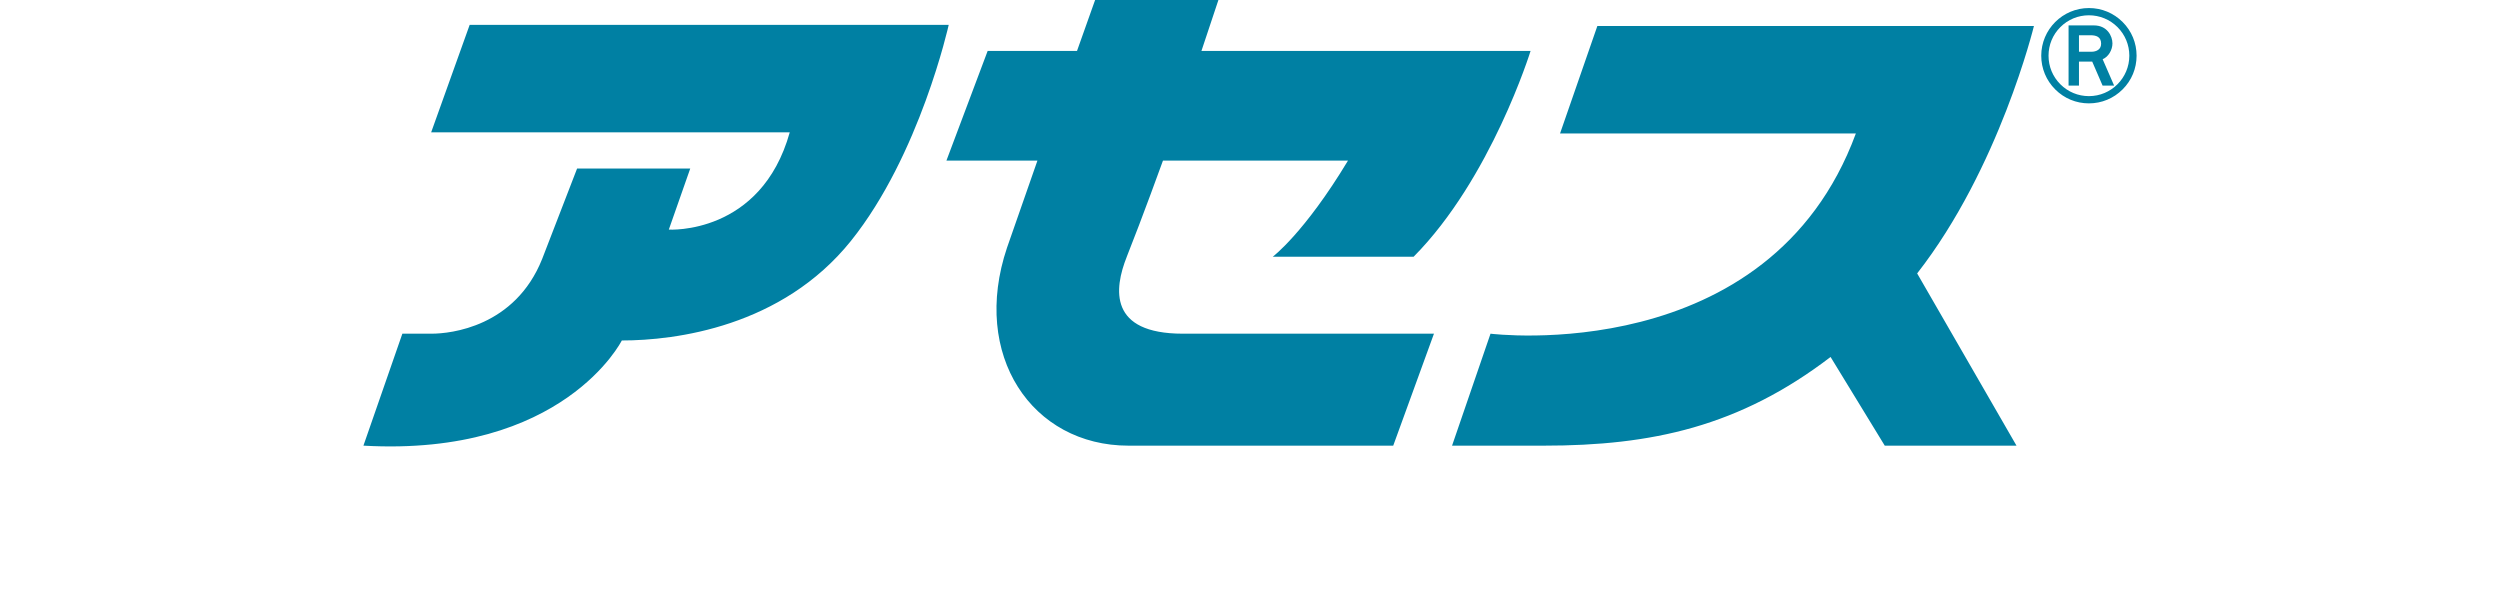 <?xml version="1.0" encoding="UTF-8"?><svg id="_レイヤー_2" xmlns="http://www.w3.org/2000/svg" viewBox="0 0 280 66"><defs><style>.cls-1{fill:none;}.cls-1,.cls-2{stroke-width:0px;}.cls-2{fill:#0080a3;}</style></defs><g id="_レイヤー_1-2"><rect class="cls-1" width="280" height="66"/><path class="cls-2" d="M236.594,4.868c0-.825-.582-2.022-2.072-2.022h-2.842v6.744h1.165v-2.69h1.483l1.163,2.69h1.293l-1.287-2.957c.657-.268,1.097-1.057,1.097-1.766M234.222,5.797h-1.377v-1.85h1.295c.641,0,1.185.182,1.185.947,0,.655-.532.903-1.103.903M237.733,2.464c-1.009-1.007-2.348-1.563-3.773-1.563-2.945,0-5.341,2.394-5.341,5.339,0,1.425.558,2.766,1.565,3.773,1.007,1.011,2.346,1.565,3.775,1.565,1.425,0,2.764-.554,3.773-1.565,1.013-1.007,1.565-2.348,1.565-3.773s-.552-2.768-1.565-3.775M233.96,10.767c-1.209,0-2.348-.472-3.201-1.329-.857-.853-1.323-1.99-1.323-3.199s.466-2.346,1.323-3.201c.853-.855,1.992-1.325,3.201-1.325,1.207,0,2.344.47,3.201,1.325.851.855,1.323,1.992,1.323,3.201,0,2.496-2.028,4.528-4.524,4.528M106.255,2.786s-3.225,14.569-10.951,24.197c-7.729,9.628-19.649,11.15-25.66,11.15,0,0-6.52,13.047-28.941,11.78l4.362-12.541h3.295c2.096,0,9.318-.759,12.359-8.361l3.915-10.135h12.673l-2.4,6.84s10.321.635,13.546-10.895h-40.163l4.312-12.034h53.655ZM126.2,28.757c-1.445,3.627-2.026,8.616,6.279,8.616h28.124l-4.562,12.541h-29.646c-10.823,0-17.663-10.133-13.61-22.169l3.407-9.755h-10.193l4.62-12.289h10.007l2.026-5.701h13.81l-1.9,5.701h36.864s-4.432,14.314-13.103,23.056h-15.778s3.545-2.66,8.429-10.767h-20.722s-2.336,6.46-4.054,10.767M227.8,2.913s-3.871,15.924-13.079,27.71l11.128,19.291h-14.755l-6.069-9.933c-10.219,7.805-20.019,9.933-32.136,9.933h-10.259l4.308-12.541s31.219,3.927,40.918-22.423h-33.131l4.178-12.036h48.898Z"/></g></svg>